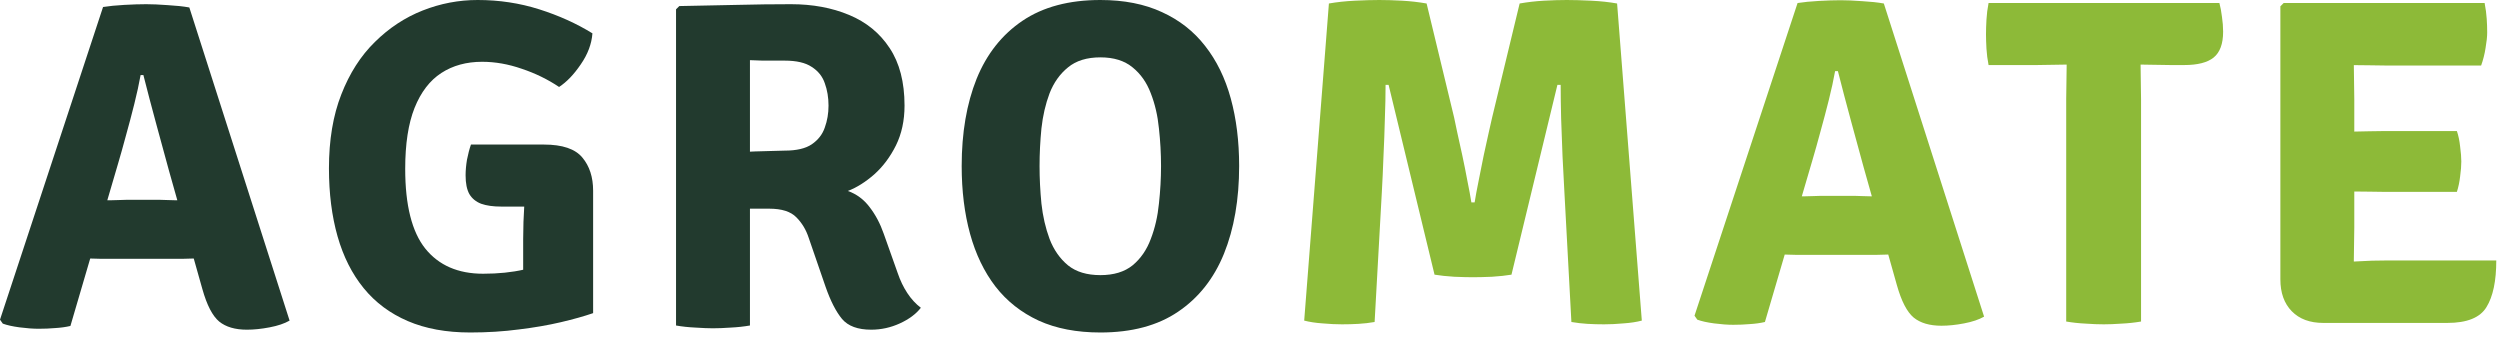 <?xml version="1.0" encoding="UTF-8"?> <svg xmlns="http://www.w3.org/2000/svg" width="193" height="26" viewBox="0 0 193 26" fill="none"> <path d="M102.592 0.27C103.204 0.162 103.87 0.09 104.59 0.054C105.322 0.018 105.952 0 106.48 0C107.008 0 107.596 0.018 108.244 0.054C108.892 0.09 109.522 0.162 110.134 0.27L112.258 9.072C112.306 9.288 112.384 9.66 112.492 10.188C112.612 10.716 112.744 11.316 112.888 11.988C113.032 12.66 113.164 13.32 113.284 13.968C113.416 14.616 113.518 15.168 113.59 15.624H113.842C113.914 15.168 114.016 14.616 114.148 13.968C114.28 13.32 114.412 12.66 114.544 11.988C114.688 11.316 114.82 10.716 114.94 10.188C115.06 9.66 115.144 9.288 115.192 9.072L117.316 0.27C117.928 0.162 118.552 0.09 119.188 0.054C119.836 0.018 120.424 0 120.952 0C121.48 0 122.11 0.018 122.842 0.054C123.574 0.09 124.24 0.162 124.84 0.27L126.748 24.75C126.34 24.858 125.866 24.93 125.326 24.966C124.798 25.014 124.3 25.038 123.832 25.038C123.4 25.038 122.974 25.026 122.554 25.002C122.146 24.978 121.732 24.93 121.312 24.858L120.772 14.832C120.724 13.98 120.676 13.062 120.628 12.078C120.592 11.094 120.556 10.122 120.52 9.162C120.496 8.202 120.484 7.332 120.484 6.552H120.232L116.686 21.204C116.254 21.276 115.75 21.33 115.174 21.366C114.598 21.39 114.106 21.402 113.698 21.402C113.338 21.402 112.864 21.39 112.276 21.366C111.688 21.33 111.178 21.276 110.746 21.204L107.2 6.552H106.966C106.966 7.332 106.948 8.202 106.912 9.162C106.888 10.122 106.852 11.094 106.804 12.078C106.768 13.062 106.726 13.98 106.678 14.832L106.12 24.858C105.712 24.93 105.298 24.978 104.878 25.002C104.458 25.026 104.032 25.038 103.6 25.038C103.144 25.038 102.646 25.014 102.106 24.966C101.578 24.93 101.104 24.858 100.684 24.75L102.592 0.27Z" fill="#8DBA38"></path> <path d="M138.772 0.234C139.228 0.162 139.774 0.108 140.41 0.072C141.058 0.036 141.622 0.018 142.102 0.018C142.558 0.018 143.11 0.042 143.758 0.09C144.406 0.126 144.964 0.186 145.432 0.27L153.172 24.444C152.776 24.672 152.26 24.846 151.624 24.966C151 25.086 150.418 25.146 149.878 25.146C148.966 25.146 148.252 24.936 147.736 24.516C147.22 24.084 146.788 23.25 146.44 22.014L143.866 12.888C143.59 11.88 143.266 10.692 142.894 9.324C142.522 7.956 142.186 6.678 141.886 5.49H141.67C141.55 6.162 141.388 6.906 141.184 7.722C140.98 8.538 140.764 9.354 140.536 10.17C140.32 10.974 140.116 11.7 139.924 12.348L136.252 24.858C135.892 24.942 135.502 24.996 135.082 25.02C134.674 25.056 134.248 25.074 133.804 25.074C133.372 25.074 132.88 25.038 132.328 24.966C131.788 24.894 131.356 24.798 131.032 24.678L130.816 24.372L138.772 0.234ZM139.204 19.674C139.036 19.674 138.838 19.674 138.61 19.674C138.394 19.662 138.172 19.656 137.944 19.656C137.728 19.644 137.536 19.638 137.368 19.638H134.344L136.09 15.156H138.754C138.922 15.156 139.114 15.156 139.33 15.156C139.546 15.144 139.762 15.138 139.978 15.138C140.194 15.126 140.386 15.12 140.554 15.12H143.182C143.35 15.12 143.542 15.126 143.758 15.138C143.974 15.138 144.19 15.144 144.406 15.156C144.634 15.156 144.832 15.156 145 15.156H147.754L149.212 19.638H146.17C146.002 19.638 145.804 19.644 145.576 19.656C145.36 19.656 145.138 19.662 144.91 19.674C144.694 19.674 144.502 19.674 144.334 19.674H139.204Z" fill="#8DBA38"></path> <path d="M153.517 5.022C153.433 4.59 153.379 4.17 153.355 3.762C153.331 3.342 153.319 2.97 153.319 2.646C153.319 2.31 153.331 1.932 153.355 1.512C153.379 1.092 153.433 0.666 153.517 0.234H171.337C171.421 0.534 171.487 0.888 171.535 1.296C171.595 1.692 171.625 2.076 171.625 2.448C171.625 3.384 171.379 4.05 170.887 4.446C170.407 4.83 169.651 5.022 168.619 5.022H167.557C167.293 5.022 166.915 5.016 166.423 5.004C165.931 4.992 165.553 4.986 165.289 4.986H159.511C159.247 4.986 158.869 4.992 158.377 5.004C157.885 5.016 157.507 5.022 157.243 5.022H153.517ZM159.511 7.65C159.511 7.158 159.517 6.72 159.529 6.336C159.541 5.94 159.547 5.49 159.547 4.986V2.61H165.253V4.986C165.253 5.49 165.259 5.94 165.271 6.336C165.283 6.72 165.289 7.158 165.289 7.65V24.822C164.797 24.906 164.293 24.96 163.777 24.984C163.261 25.02 162.805 25.038 162.409 25.038C162.001 25.038 161.539 25.02 161.023 24.984C160.507 24.96 160.003 24.906 159.511 24.822V7.65Z" fill="#8DBA38"></path> <path d="M176.045 0.486L176.297 0.234H181.715V4.968C181.715 5.472 181.721 5.922 181.733 6.318C181.745 6.714 181.751 7.158 181.751 7.65V17.55C181.751 18.018 181.745 18.45 181.733 18.846C181.721 19.23 181.715 19.662 181.715 20.142V24.93H179.357C178.325 24.93 177.515 24.63 176.927 24.03C176.339 23.43 176.045 22.608 176.045 21.564V0.486ZM189.671 10.116C189.791 10.464 189.875 10.866 189.923 11.322C189.983 11.778 190.013 12.162 190.013 12.474C190.013 12.798 189.983 13.176 189.923 13.608C189.875 14.04 189.791 14.442 189.671 14.814H184.181C183.881 14.814 183.455 14.808 182.903 14.796C182.351 14.784 181.781 14.778 181.193 14.778C180.617 14.766 180.137 14.754 179.753 14.742V10.188C180.137 10.176 180.617 10.17 181.193 10.17C181.781 10.158 182.351 10.146 182.903 10.134C183.455 10.122 183.881 10.116 184.181 10.116H189.671ZM191.813 0.234C191.897 0.666 191.951 1.074 191.975 1.458C191.999 1.83 192.011 2.178 192.011 2.502C192.011 2.826 191.969 3.228 191.885 3.708C191.813 4.176 191.699 4.626 191.543 5.058H184.181C183.881 5.058 183.455 5.052 182.903 5.04C182.351 5.028 181.781 5.022 181.193 5.022C180.617 5.01 180.137 4.998 179.753 4.986V0.234H191.813ZM192.713 20.106C192.713 21.69 192.461 22.89 191.957 23.706C191.465 24.522 190.457 24.93 188.933 24.93H179.753V20.286C180.533 20.25 181.277 20.214 181.985 20.178C182.693 20.13 183.491 20.106 184.379 20.106H192.713Z" fill="#8DBA38"></path> <path d="M7.956 0.54C8.412 0.468 8.958 0.414 9.594 0.378C10.242 0.342 10.806 0.324 11.286 0.324C11.742 0.324 12.294 0.348 12.942 0.396C13.59 0.432 14.148 0.492 14.616 0.576L22.356 24.75C21.96 24.978 21.444 25.152 20.808 25.272C20.184 25.392 19.602 25.452 19.062 25.452C18.15 25.452 17.436 25.242 16.92 24.822C16.404 24.39 15.972 23.556 15.624 22.32L13.05 13.194C12.774 12.186 12.45 10.998 12.078 9.63C11.706 8.262 11.37 6.984 11.07 5.796H10.854C10.734 6.468 10.572 7.212 10.368 8.028C10.164 8.844 9.948 9.66 9.72 10.476C9.504 11.28 9.3 12.006 9.108 12.654L5.436 25.164C5.076 25.248 4.686 25.302 4.266 25.326C3.858 25.362 3.432 25.38 2.988 25.38C2.556 25.38 2.064 25.344 1.512 25.272C0.972 25.2 0.54 25.104 0.216 24.984L0 24.678L7.956 0.54ZM8.388 19.98C8.22 19.98 8.022 19.98 7.794 19.98C7.578 19.968 7.356 19.962 7.128 19.962C6.912 19.95 6.72 19.944 6.552 19.944H3.528L5.274 15.462H7.938C8.106 15.462 8.298 15.462 8.514 15.462C8.73 15.45 8.946 15.444 9.162 15.444C9.378 15.432 9.57 15.426 9.738 15.426H12.366C12.534 15.426 12.726 15.432 12.942 15.444C13.158 15.444 13.374 15.45 13.59 15.462C13.818 15.462 14.016 15.462 14.184 15.462H16.938L18.396 19.944H15.354C15.186 19.944 14.988 19.95 14.76 19.962C14.544 19.962 14.322 19.968 14.094 19.98C13.878 19.98 13.686 19.98 13.518 19.98H8.388Z" fill="#223A2E"></path> <path d="M45.736 2.574C45.675 3.39 45.376 4.188 44.836 4.968C44.307 5.748 43.749 6.33 43.161 6.714C42.285 6.126 41.325 5.658 40.282 5.31C39.249 4.95 38.23 4.77 37.221 4.77C36.01 4.77 34.959 5.058 34.072 5.634C33.184 6.21 32.493 7.11 32.002 8.334C31.521 9.546 31.282 11.112 31.282 13.032C31.282 15.84 31.797 17.892 32.83 19.188C33.873 20.484 35.361 21.132 37.294 21.132C38.469 21.132 39.526 21.024 40.462 20.808C41.398 20.592 42.172 20.4 42.783 20.232L45.789 24.174C45.093 24.414 44.26 24.648 43.288 24.876C42.316 25.104 41.236 25.29 40.047 25.434C38.871 25.59 37.623 25.668 36.303 25.668C34.456 25.668 32.847 25.374 31.48 24.786C30.111 24.198 28.977 23.352 28.078 22.248C27.177 21.144 26.506 19.812 26.061 18.252C25.617 16.692 25.395 14.94 25.395 12.996C25.395 10.812 25.713 8.91 26.349 7.29C26.985 5.658 27.849 4.308 28.942 3.24C30.034 2.16 31.264 1.35 32.632 0.81C33.999 0.27 35.416 0 36.88 0C38.535 0 40.12 0.24 41.632 0.72C43.144 1.2 44.511 1.818 45.736 2.574ZM40.389 18.45C40.389 17.598 40.419 16.698 40.48 15.75C40.539 14.79 40.684 13.908 40.911 13.104L45.789 14.724V24.174L40.389 24.246V18.45ZM41.992 11.16C43.419 11.16 44.41 11.496 44.962 12.168C45.514 12.828 45.789 13.68 45.789 14.724V15.948H38.697C38.074 15.948 37.557 15.876 37.15 15.732C36.742 15.576 36.435 15.324 36.231 14.976C36.039 14.628 35.944 14.148 35.944 13.536C35.944 13.164 35.98 12.762 36.051 12.33C36.136 11.898 36.237 11.508 36.358 11.16H41.992Z" fill="#223A2E"></path> <path d="M69.83 8.154C69.83 9.306 69.608 10.332 69.164 11.232C68.72 12.12 68.162 12.864 67.49 13.464C66.818 14.052 66.14 14.478 65.456 14.742C66.128 14.982 66.686 15.396 67.13 15.984C67.586 16.572 67.952 17.262 68.228 18.054L69.308 21.096C69.5 21.66 69.746 22.17 70.046 22.626C70.346 23.082 70.694 23.46 71.09 23.76C70.718 24.24 70.178 24.642 69.47 24.966C68.762 25.29 68.024 25.452 67.256 25.452C66.224 25.452 65.474 25.176 65.006 24.624C64.538 24.06 64.112 23.226 63.728 22.122L62.432 18.36C62.228 17.736 61.91 17.208 61.478 16.776C61.046 16.332 60.35 16.11 59.39 16.11H55.556V11.808C56.024 11.784 56.6 11.76 57.284 11.736C57.98 11.7 58.634 11.676 59.246 11.664C59.87 11.64 60.314 11.628 60.578 11.628C61.49 11.628 62.186 11.466 62.666 11.142C63.158 10.806 63.494 10.374 63.674 9.846C63.866 9.318 63.962 8.754 63.962 8.154C63.962 7.53 63.866 6.954 63.674 6.426C63.494 5.898 63.158 5.478 62.666 5.166C62.186 4.842 61.49 4.68 60.578 4.68C60.326 4.68 60.056 4.68 59.768 4.68C59.492 4.68 59.198 4.68 58.886 4.68C58.574 4.668 58.244 4.656 57.896 4.644V25.128C57.416 25.212 56.918 25.266 56.402 25.29C55.886 25.326 55.43 25.344 55.034 25.344C54.686 25.344 54.242 25.326 53.702 25.29C53.162 25.266 52.658 25.212 52.19 25.128V0.72L52.442 0.468C53.978 0.432 55.454 0.402 56.87 0.378C58.298 0.342 59.696 0.324 61.064 0.324C62.732 0.324 64.226 0.6 65.546 1.152C66.878 1.704 67.922 2.556 68.678 3.708C69.446 4.86 69.83 6.342 69.83 8.154Z" fill="#223A2E"></path> <path d="M80.254 12.816C80.254 13.764 80.302 14.73 80.398 15.714C80.506 16.698 80.716 17.61 81.028 18.45C81.352 19.29 81.826 19.968 82.45 20.484C83.074 20.988 83.908 21.24 84.952 21.24C85.984 21.24 86.812 20.988 87.436 20.484C88.06 19.968 88.528 19.29 88.84 18.45C89.164 17.61 89.374 16.698 89.47 15.714C89.578 14.73 89.632 13.764 89.632 12.816C89.632 11.868 89.578 10.902 89.47 9.918C89.374 8.934 89.164 8.028 88.84 7.2C88.528 6.372 88.06 5.706 87.436 5.202C86.812 4.686 85.984 4.428 84.952 4.428C83.908 4.428 83.074 4.686 82.45 5.202C81.826 5.706 81.352 6.372 81.028 7.2C80.716 8.028 80.506 8.934 80.398 9.918C80.302 10.902 80.254 11.868 80.254 12.816ZM74.242 12.816C74.242 10.248 74.626 8.004 75.394 6.084C76.174 4.164 77.356 2.67 78.94 1.602C80.524 0.534 82.528 0 84.952 0C86.776 0 88.36 0.312 89.704 0.936C91.048 1.548 92.158 2.418 93.034 3.546C93.922 4.674 94.582 6.024 95.014 7.596C95.446 9.168 95.662 10.908 95.662 12.816C95.662 15.396 95.272 17.652 94.492 19.584C93.712 21.504 92.53 22.998 90.946 24.066C89.374 25.134 87.376 25.668 84.952 25.668C83.116 25.668 81.526 25.362 80.182 24.75C78.838 24.126 77.728 23.25 76.852 22.122C75.976 20.982 75.322 19.626 74.89 18.054C74.458 16.482 74.242 14.736 74.242 12.816Z" fill="#223A2E"></path> </svg> 